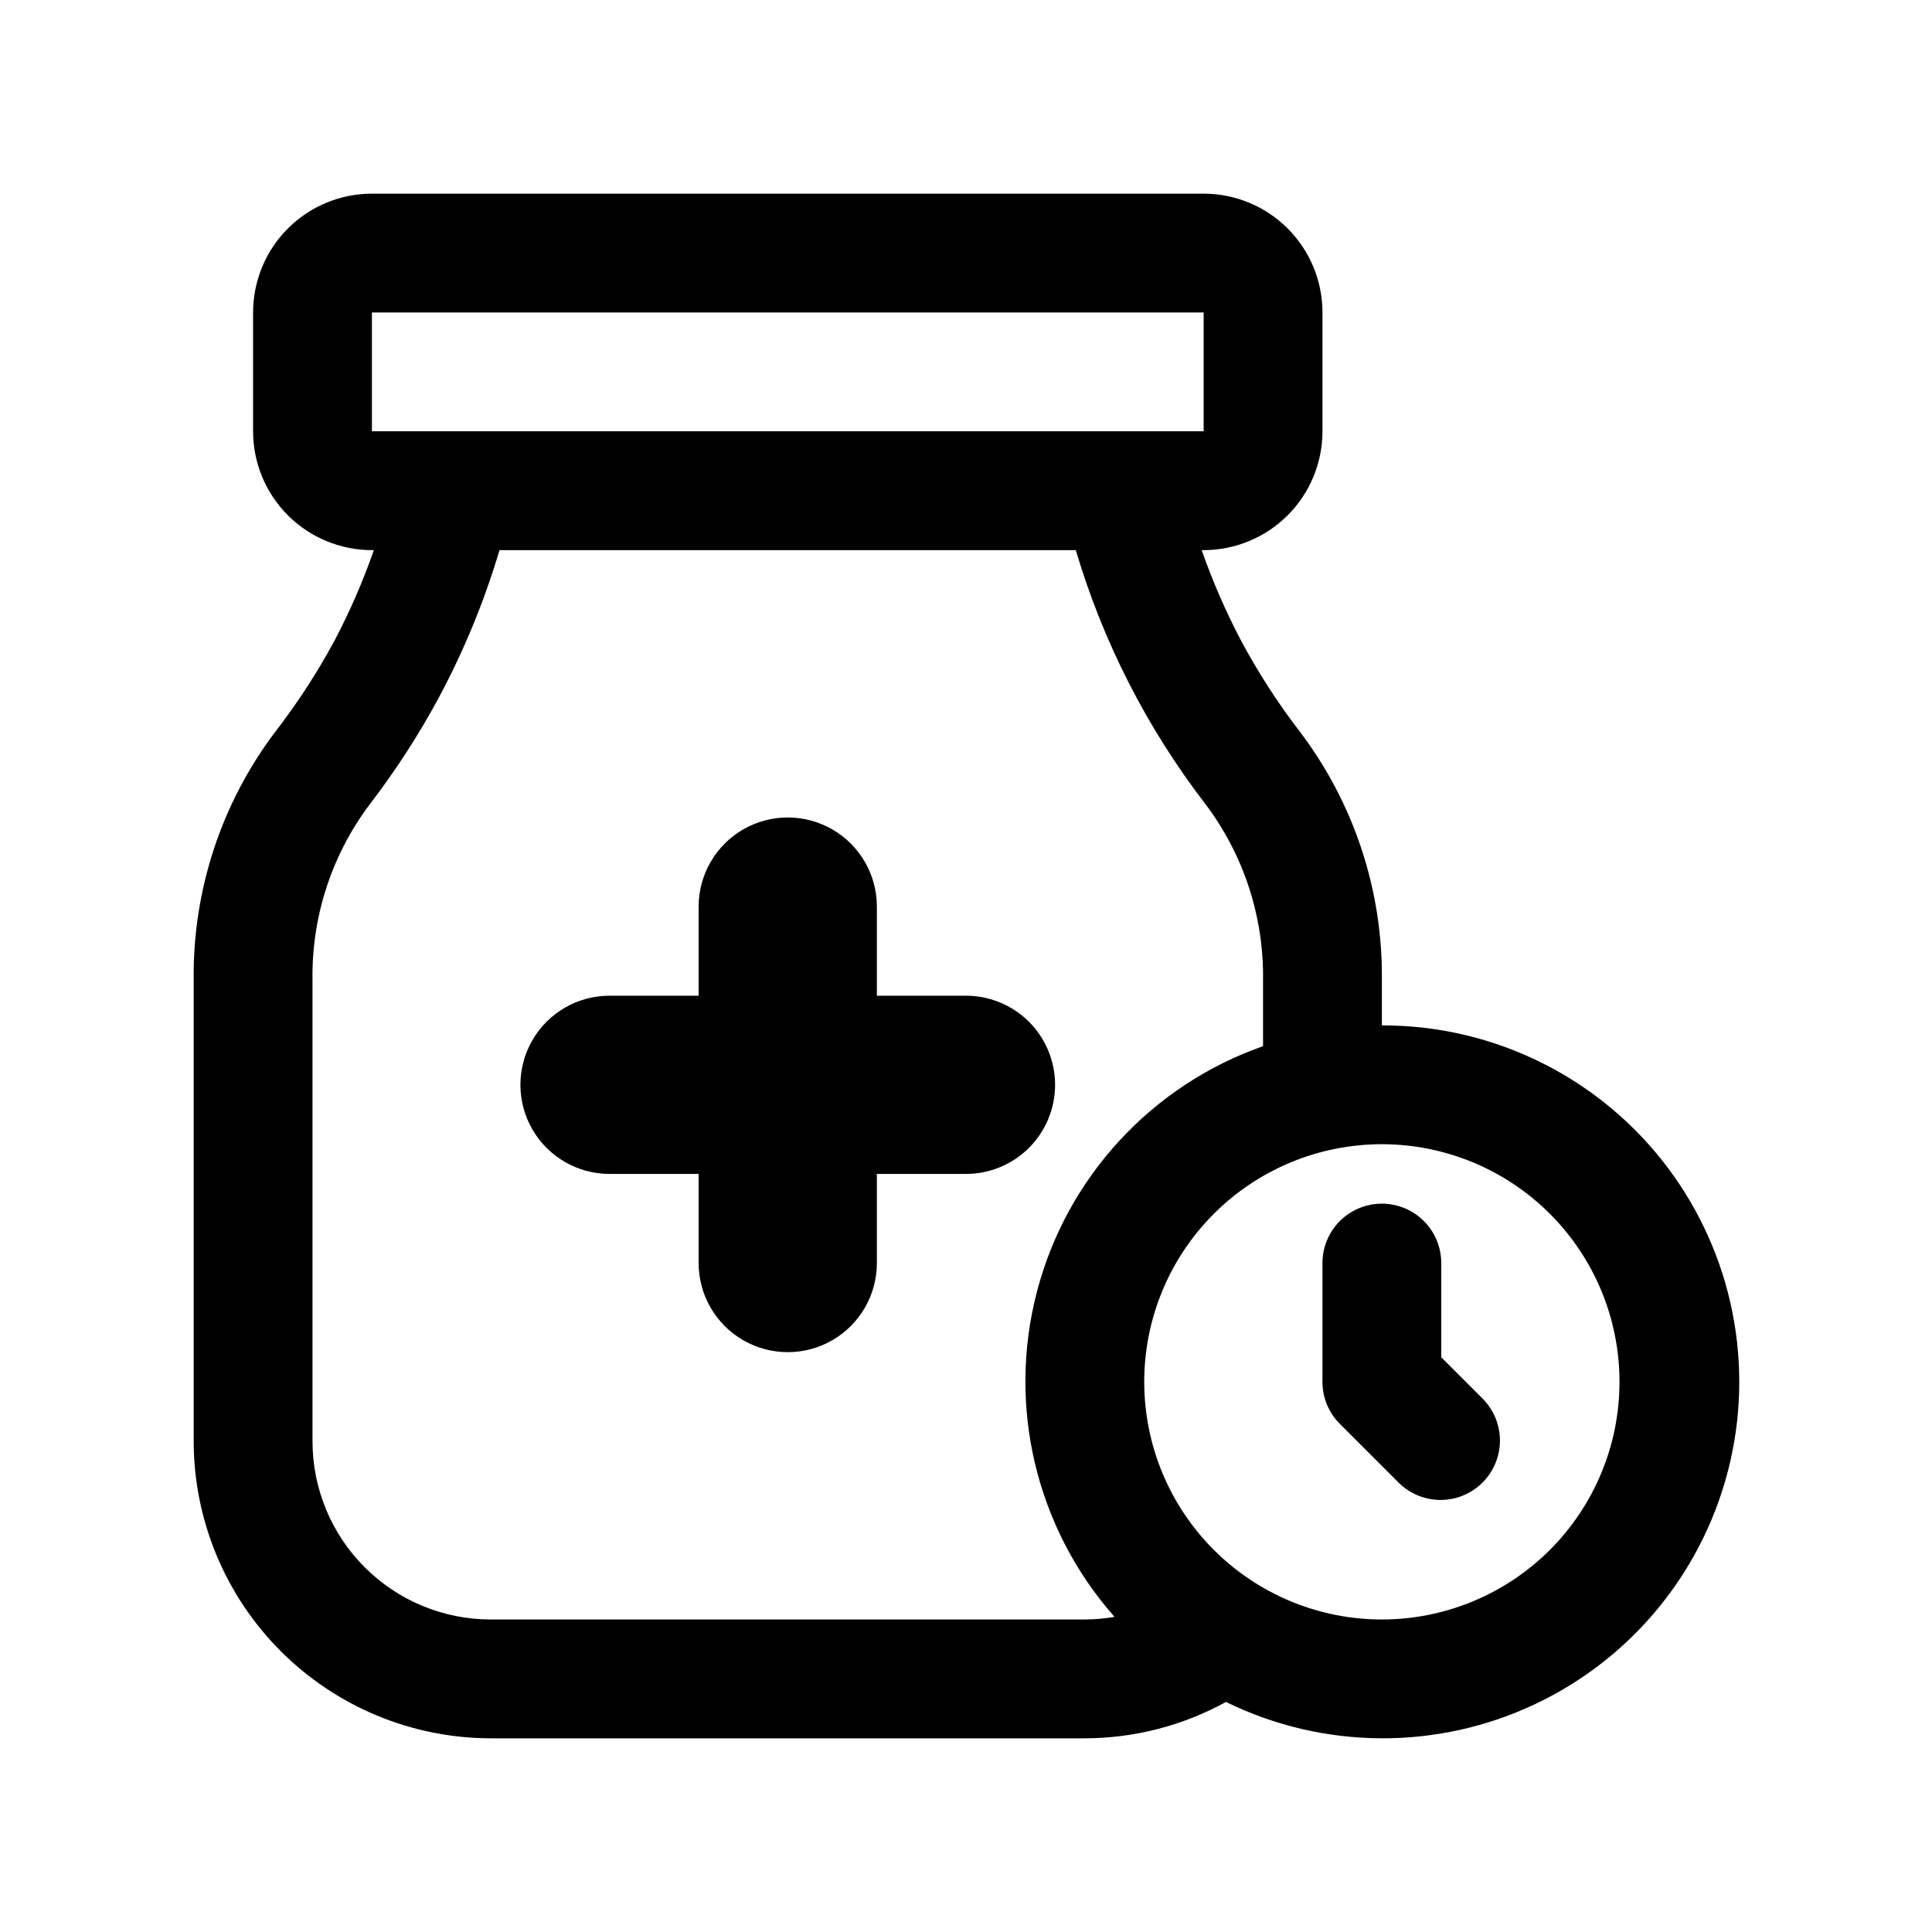 <?xml version="1.0" encoding="UTF-8"?>
<!-- Uploaded to: ICON Repo, www.iconrepo.com, Generator: ICON Repo Mixer Tools -->
<svg fill="#000000" width="800px" height="800px" version="1.1" viewBox="144 144 512 512" xmlns="http://www.w3.org/2000/svg">
 <g>
  <path d="m423.61 431.49c0-6.266-2.488-12.273-6.914-16.699-4.43-4.43-10.438-6.918-16.699-6.918h-23.617v-23.617c0-8.438-4.5-16.234-11.809-20.453-7.309-4.219-16.309-4.219-23.617 0-7.305 4.219-11.809 12.016-11.809 20.453v23.617h-23.613c-8.438 0-16.234 4.5-20.453 11.809-4.219 7.305-4.219 16.309 0 23.613 4.219 7.309 12.016 11.809 20.453 11.809h23.617l-0.004 23.617c0 8.438 4.504 16.234 11.809 20.453 7.309 4.219 16.309 4.219 23.617 0 7.309-4.219 11.809-12.016 11.809-20.453v-23.617h23.617c6.262 0 12.27-2.488 16.699-6.914 4.426-4.43 6.914-10.438 6.914-16.699z"/>
  <path d="m510.21 415.74v-12.121c0.23-23.688-7.398-46.785-21.695-65.668-5.844-7.598-11.059-15.66-15.586-24.105-4.078-7.75-7.578-15.793-10.469-24.059h0.52c8.348 0 16.359-3.316 22.262-9.223 5.906-5.902 9.223-13.914 9.223-22.266v-31.488c0-8.352-3.316-16.359-9.223-22.266-5.902-5.902-13.914-9.223-22.262-9.223h-220.42c-8.352 0-16.359 3.32-22.266 9.223-5.906 5.906-9.223 13.914-9.223 22.266v31.488c0 8.352 3.316 16.363 9.223 22.266 5.906 5.906 13.914 9.223 22.266 9.223h0.52c-2.879 8.254-6.367 16.277-10.438 24.012-4.578 8.484-9.844 16.578-15.746 24.199-14.242 18.887-21.828 41.965-21.57 65.621v122.33c0.027 20.871 8.328 40.879 23.086 55.637 14.758 14.758 34.766 23.059 55.637 23.086h157.44c13.078-0.02 25.945-3.332 37.406-9.637 25.887 12.684 56.145 12.852 82.172 0.461s44.973-35.988 51.445-64.078c6.469-28.09-0.238-57.598-18.215-80.129-17.98-22.535-45.266-35.621-74.09-35.547zm-267.65-188.93h220.42v31.488h-220.42zm31.488 346.37c-12.527 0-24.543-4.977-33.398-13.836-8.859-8.855-13.836-20.871-13.836-33.398v-122.33c-0.227-16.727 5.098-33.059 15.148-46.43 6.898-8.98 13.059-18.508 18.418-28.48 6.633-12.402 11.992-25.441 15.996-38.922h152.72c7.219 24.371 18.879 47.199 34.383 67.34 10.086 13.383 15.445 29.734 15.242 46.492v17.633c-29.574 10.383-52.047 34.805-59.941 65.141-7.894 30.336-0.18 62.609 20.582 86.098-2.602 0.453-5.234 0.684-7.871 0.691zm236.16 0c-16.703 0-32.723-6.637-44.531-18.445-11.809-11.812-18.445-27.828-18.445-44.531s6.637-32.723 18.445-44.531c11.809-11.809 27.828-18.445 44.531-18.445s32.719 6.637 44.531 18.445c11.809 11.809 18.445 27.828 18.445 44.531s-6.637 32.719-18.445 44.531c-11.812 11.809-27.828 18.445-44.531 18.445z"/>
  <path d="m525.95 503.69v-24.969c0-5.625-3-10.824-7.871-13.633-4.871-2.812-10.871-2.812-15.742 0-4.871 2.809-7.875 8.008-7.875 13.633v31.488c0.004 4.176 1.66 8.18 4.613 11.129l15.746 15.746c4 3.863 9.738 5.328 15.102 3.859 5.359-1.469 9.551-5.66 11.02-11.02 1.469-5.363 0.004-11.102-3.859-15.102z"/>
 </g>
</svg>